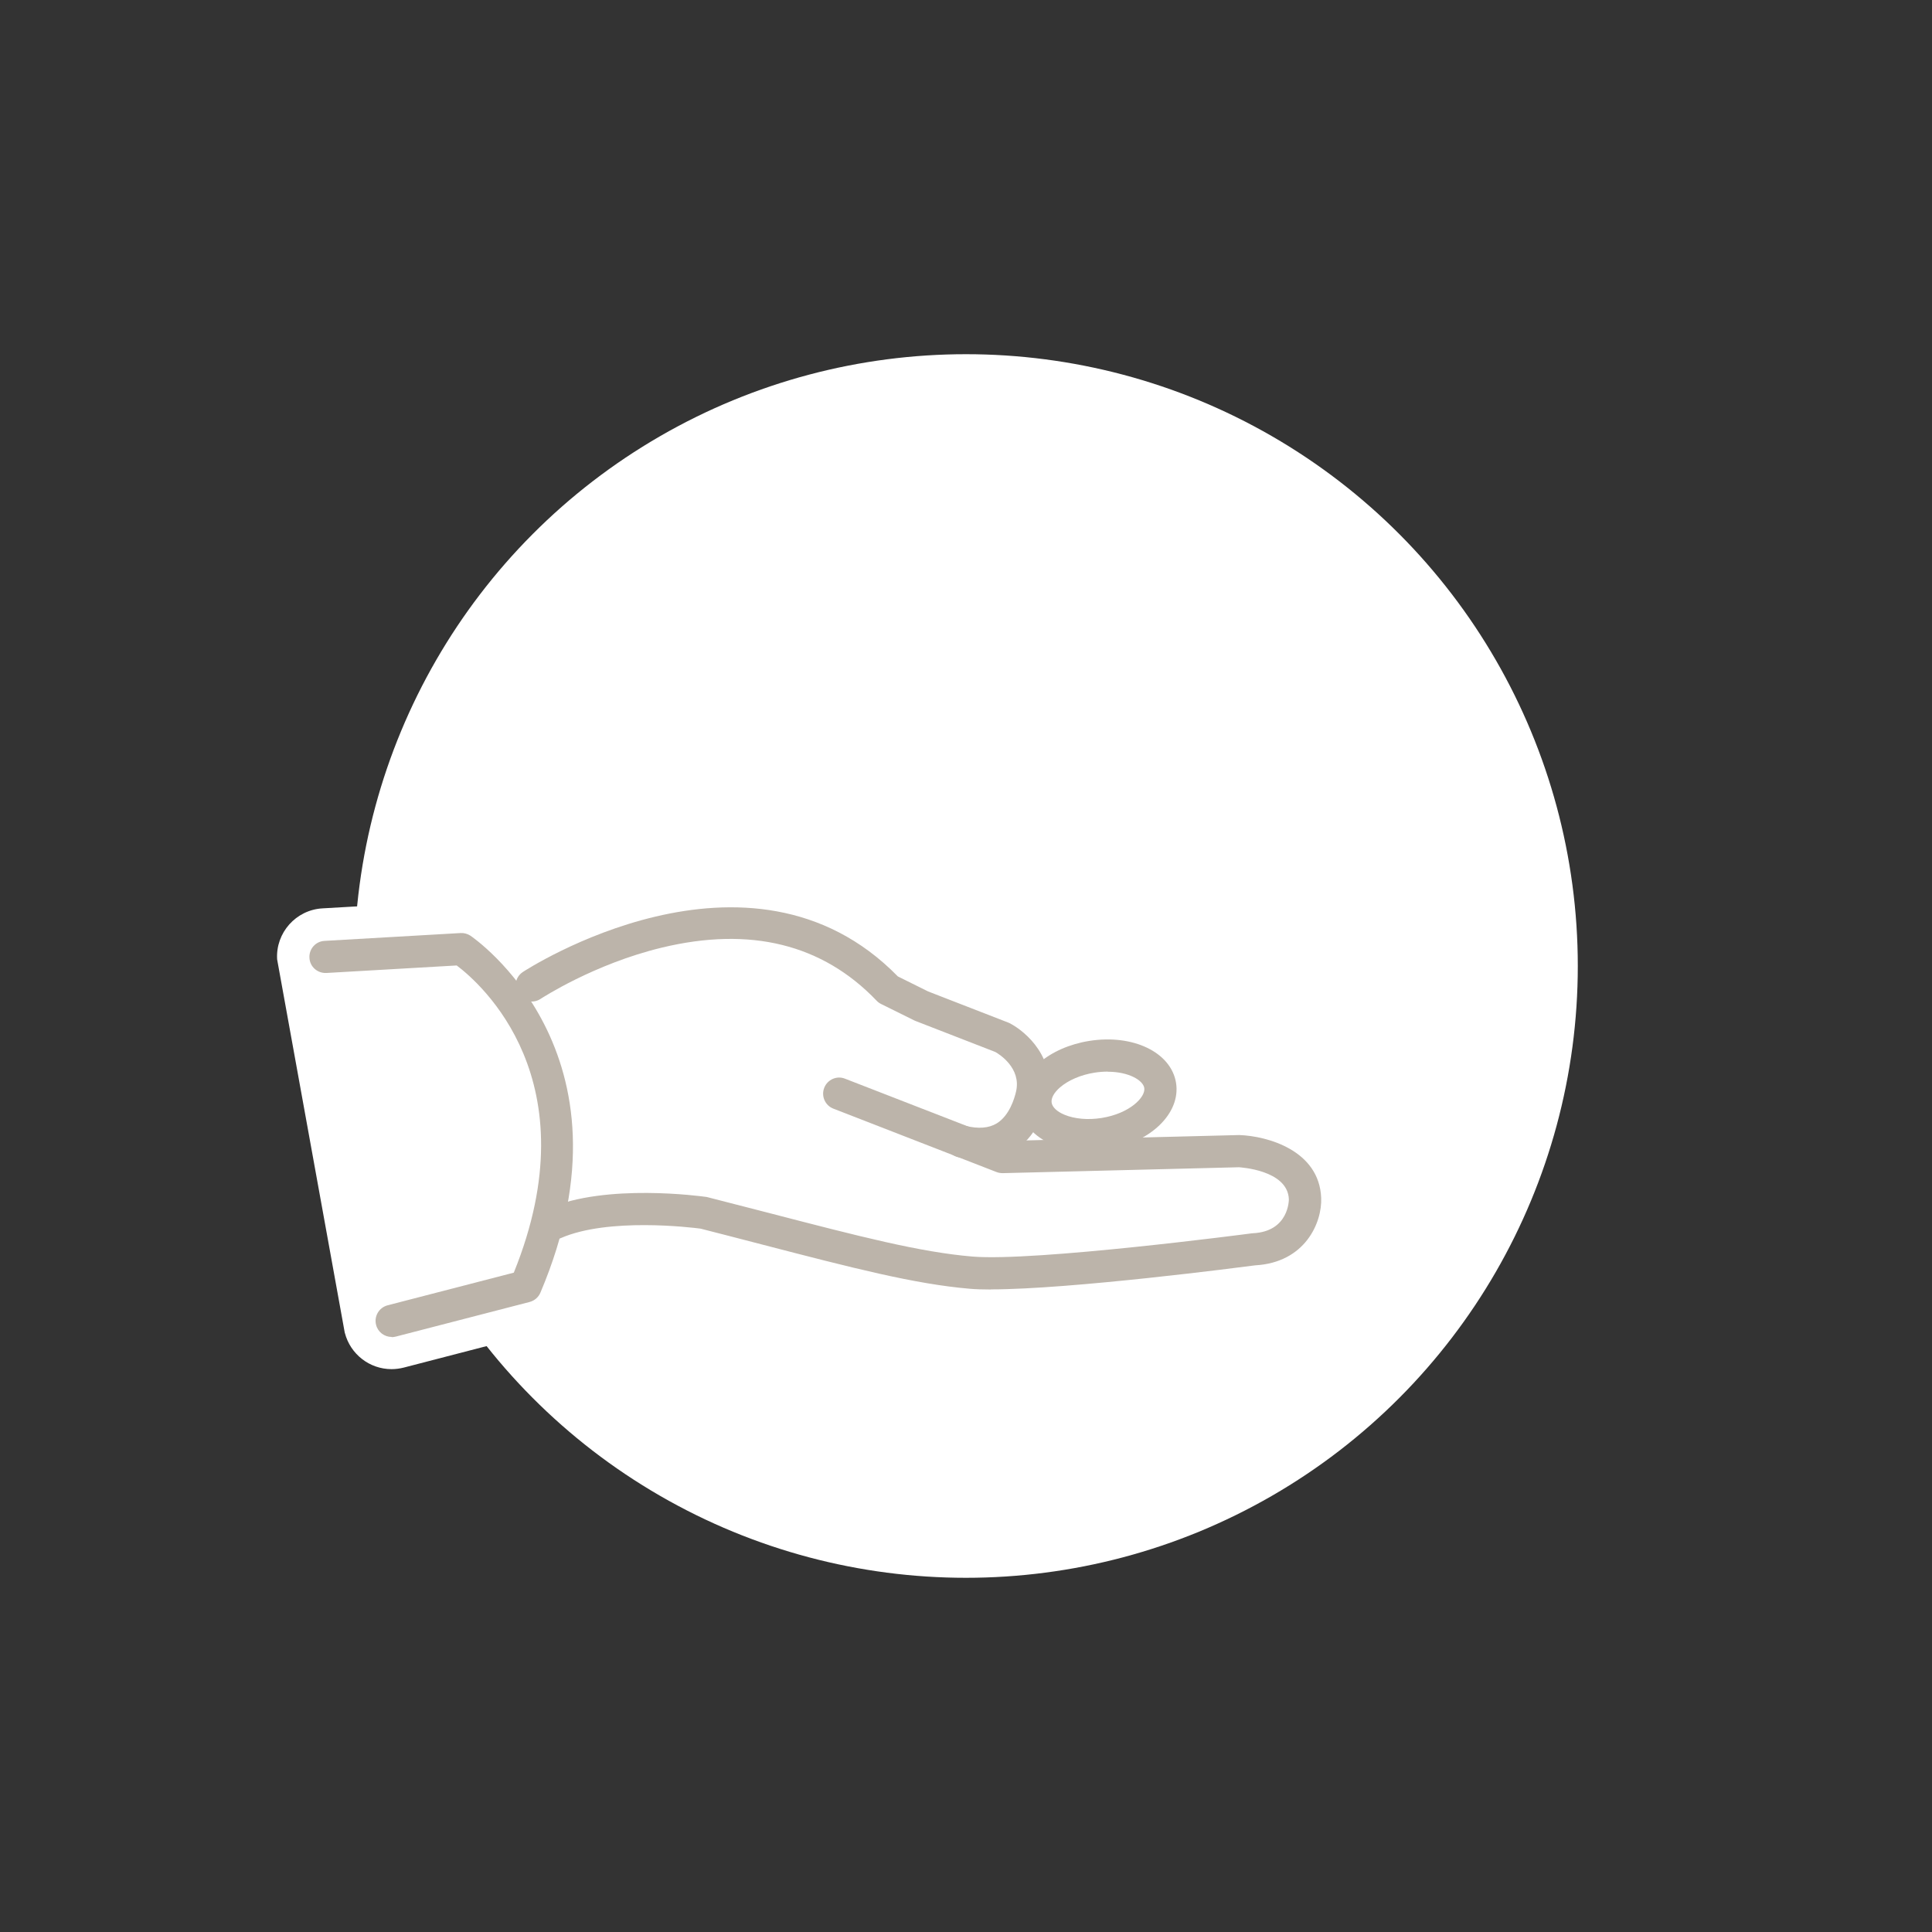 <?xml version="1.0" encoding="UTF-8"?>
<svg id="Layer_2" data-name="Layer 2" xmlns="http://www.w3.org/2000/svg" viewBox="0 0 180 180">
  <rect x="0" y="0" width="180" height="180" fill="#333333" stroke="none"/>
  <defs>
    <style>
      .cls-1 {
        fill: #fff;
      }

      .cls-2 {
        fill: #bcb4aa;
      }

      .cls-3 {
        fill: none;
      }
    </style>
  </defs>
  <g id="_レイヤー_1" data-name="レイヤー 1">
    <g>
      <rect class="cls-3" width="180" height="180"/>
      <circle class="cls-1" cx="90" cy="90" r="57"/>
      <path class="cls-1" d="m32.13,124.19c.52,1.99,2.31,3.37,4.35,3.37.38,0,.75-.05,1.12-.14l12.49-3.24c1.34-.35,2.47-1.32,3.01-2.6.56-1.32,1.03-2.6,1.43-3.86,1.39-.38,3.23-.58,5.42-.58s4.12.21,4.74.28c1.95.5,3.76.97,5.45,1.41,8.77,2.27,14.56,3.77,19.93,4.23.62.05,1.35.08,2.22.08,7.42,0,22.78-1.97,24.92-2.25,5.99-.39,9.04-5.12,8.86-9.4-.17-4.02-3.5-8.47-10.42-8.72-.04,0-.1,0-.16,0-.05,0-.1,0-.15,0l-3.38.08c.18-.77.21-1.57.08-2.38-.37-2.34-2.02-4.28-4.51-5.33-1.29-.54-2.79-.82-4.34-.82-.7,0-1.41.06-2.11.17-.88.14-1.72.39-2.52.69-.91-1.1-2.02-1.98-3.16-2.56-.13-.07-.28-.14-.43-.19l-7.31-2.84-2.25-1.12c-4.7-4.62-10.52-6.97-17.31-6.97h0c-8.73,0-16.6,3.93-19.69,5.7-1.66-1.68-2.93-2.54-2.97-2.57-.72-.48-1.58-.73-2.47-.73-.08,0-.16,0-.24,0l-12.68.73c-2.48.14-4.38,2.28-4.23,4.75l6.3,34.78Z"/>
      <g>
        <polygon class="cls-3" points="28.38 89.43 42.47 88.6 48.36 94.95 52.28 102.92 49.29 118.25 34.65 123.64 28.38 89.43"/>
        <polygon class="cls-3" points="49.85 91.4 63.82 87.23 77.92 88.57 86.05 94.06 95.38 99.36 94.54 105.11 94.97 107.27 118.07 107.21 123.32 111.61 119.14 115.68 89.76 118.21 70.25 114.51 60.89 112.4 51.45 113.71 52.28 102.92 48.36 94.95 49.85 91.4"/>
        <g>
          <g>
            <path class="cls-2" d="m91.29,108.07c-.66,0-1.35-.09-2.07-.27-.8-.2-1.29-1.02-1.09-1.82.2-.8,1.02-1.29,1.82-1.09,1.2.3,2.18.22,2.92-.23,1.18-.73,1.65-2.33,1.8-2.99.48-2.16-1.56-3.45-1.94-3.66l-7.41-2.88s-.08-.03-.12-.05l-3.11-1.54c-.16-.08-.3-.18-.42-.31-5.04-5.27-11.77-6.93-20.02-4.94-6.34,1.53-11.23,4.74-11.28,4.77-.69.46-1.62.27-2.08-.42-.46-.69-.27-1.62.42-2.08.21-.14,21.09-13.76,34.94.41l2.82,1.4,7.44,2.89s.09.04.14.06c1.59.81,4.38,3.33,3.55,7.02-.29,1.28-1.08,3.61-3.15,4.89-.93.57-1.98.86-3.15.86Z"/>
            <path class="cls-2" d="m92.32,120.14c-.76,0-1.43-.02-1.98-.07-5.12-.44-10.82-1.91-19.45-4.15-1.74-.45-3.61-.94-5.62-1.45-.85-.11-8.6-1.06-13.04.89-.76.33-1.64-.01-1.98-.77-.33-.76.01-1.64.77-1.98,5.46-2.39,14.36-1.15,14.74-1.1.05,0,.11.02.16.03,2.05.52,3.95,1.02,5.72,1.47,8.48,2.2,14.08,3.65,18.95,4.06,5.78.49,25.81-2.13,26.01-2.16.04,0,.08,0,.12-.01,3.39-.16,3.36-3.14,3.36-3.17-.11-2.75-4.61-2.97-4.65-2.98l-22,.55c-.2,0-.4-.03-.58-.1l-15.21-5.91c-.77-.3-1.15-1.17-.85-1.94.3-.77,1.17-1.16,1.94-.85l14.93,5.8,21.8-.55c2.62.09,7.45,1.43,7.63,5.85.1,2.3-1.49,6.03-6.15,6.29-1.31.17-17.2,2.24-24.62,2.24Z"/>
            <path class="cls-2" d="m36.49,124.56c-.67,0-1.28-.45-1.45-1.12-.21-.8.27-1.62,1.08-1.83l11.75-3.04c7.26-17.92-3.1-26.95-5.32-28.62l-12.14.7c-.83.04-1.54-.58-1.58-1.41-.05-.83.58-1.54,1.41-1.58l12.67-.73c.33-.02.64.07.91.24.16.11,16.04,10.86,6.53,33.26-.18.43-.55.75-1,.87l-12.48,3.23c-.13.03-.25.05-.38.05Z"/>
          </g>
          <path class="cls-2" d="m101.4,107.25c-1.22,0-2.38-.21-3.37-.63-1.68-.7-2.77-1.94-3.01-3.41-.23-1.47.42-2.99,1.79-4.18,1.19-1.03,2.85-1.76,4.67-2.05,4.08-.65,7.63,1.06,8.09,3.91.45,2.84-2.39,5.58-6.47,6.23-.57.09-1.15.14-1.71.14Zm1.8-7.41c-.39,0-.8.03-1.24.1h0c-1.26.2-2.42.7-3.19,1.36-.57.49-.86,1.02-.79,1.44.07.42.5.83,1.2,1.12.94.39,2.19.5,3.45.3,2.63-.42,4.11-1.94,3.98-2.79-.11-.72-1.44-1.52-3.41-1.52Zm-1.48-1.38h0,0Z"/>
        </g>
      </g>
    </g>
  </g>
</svg>